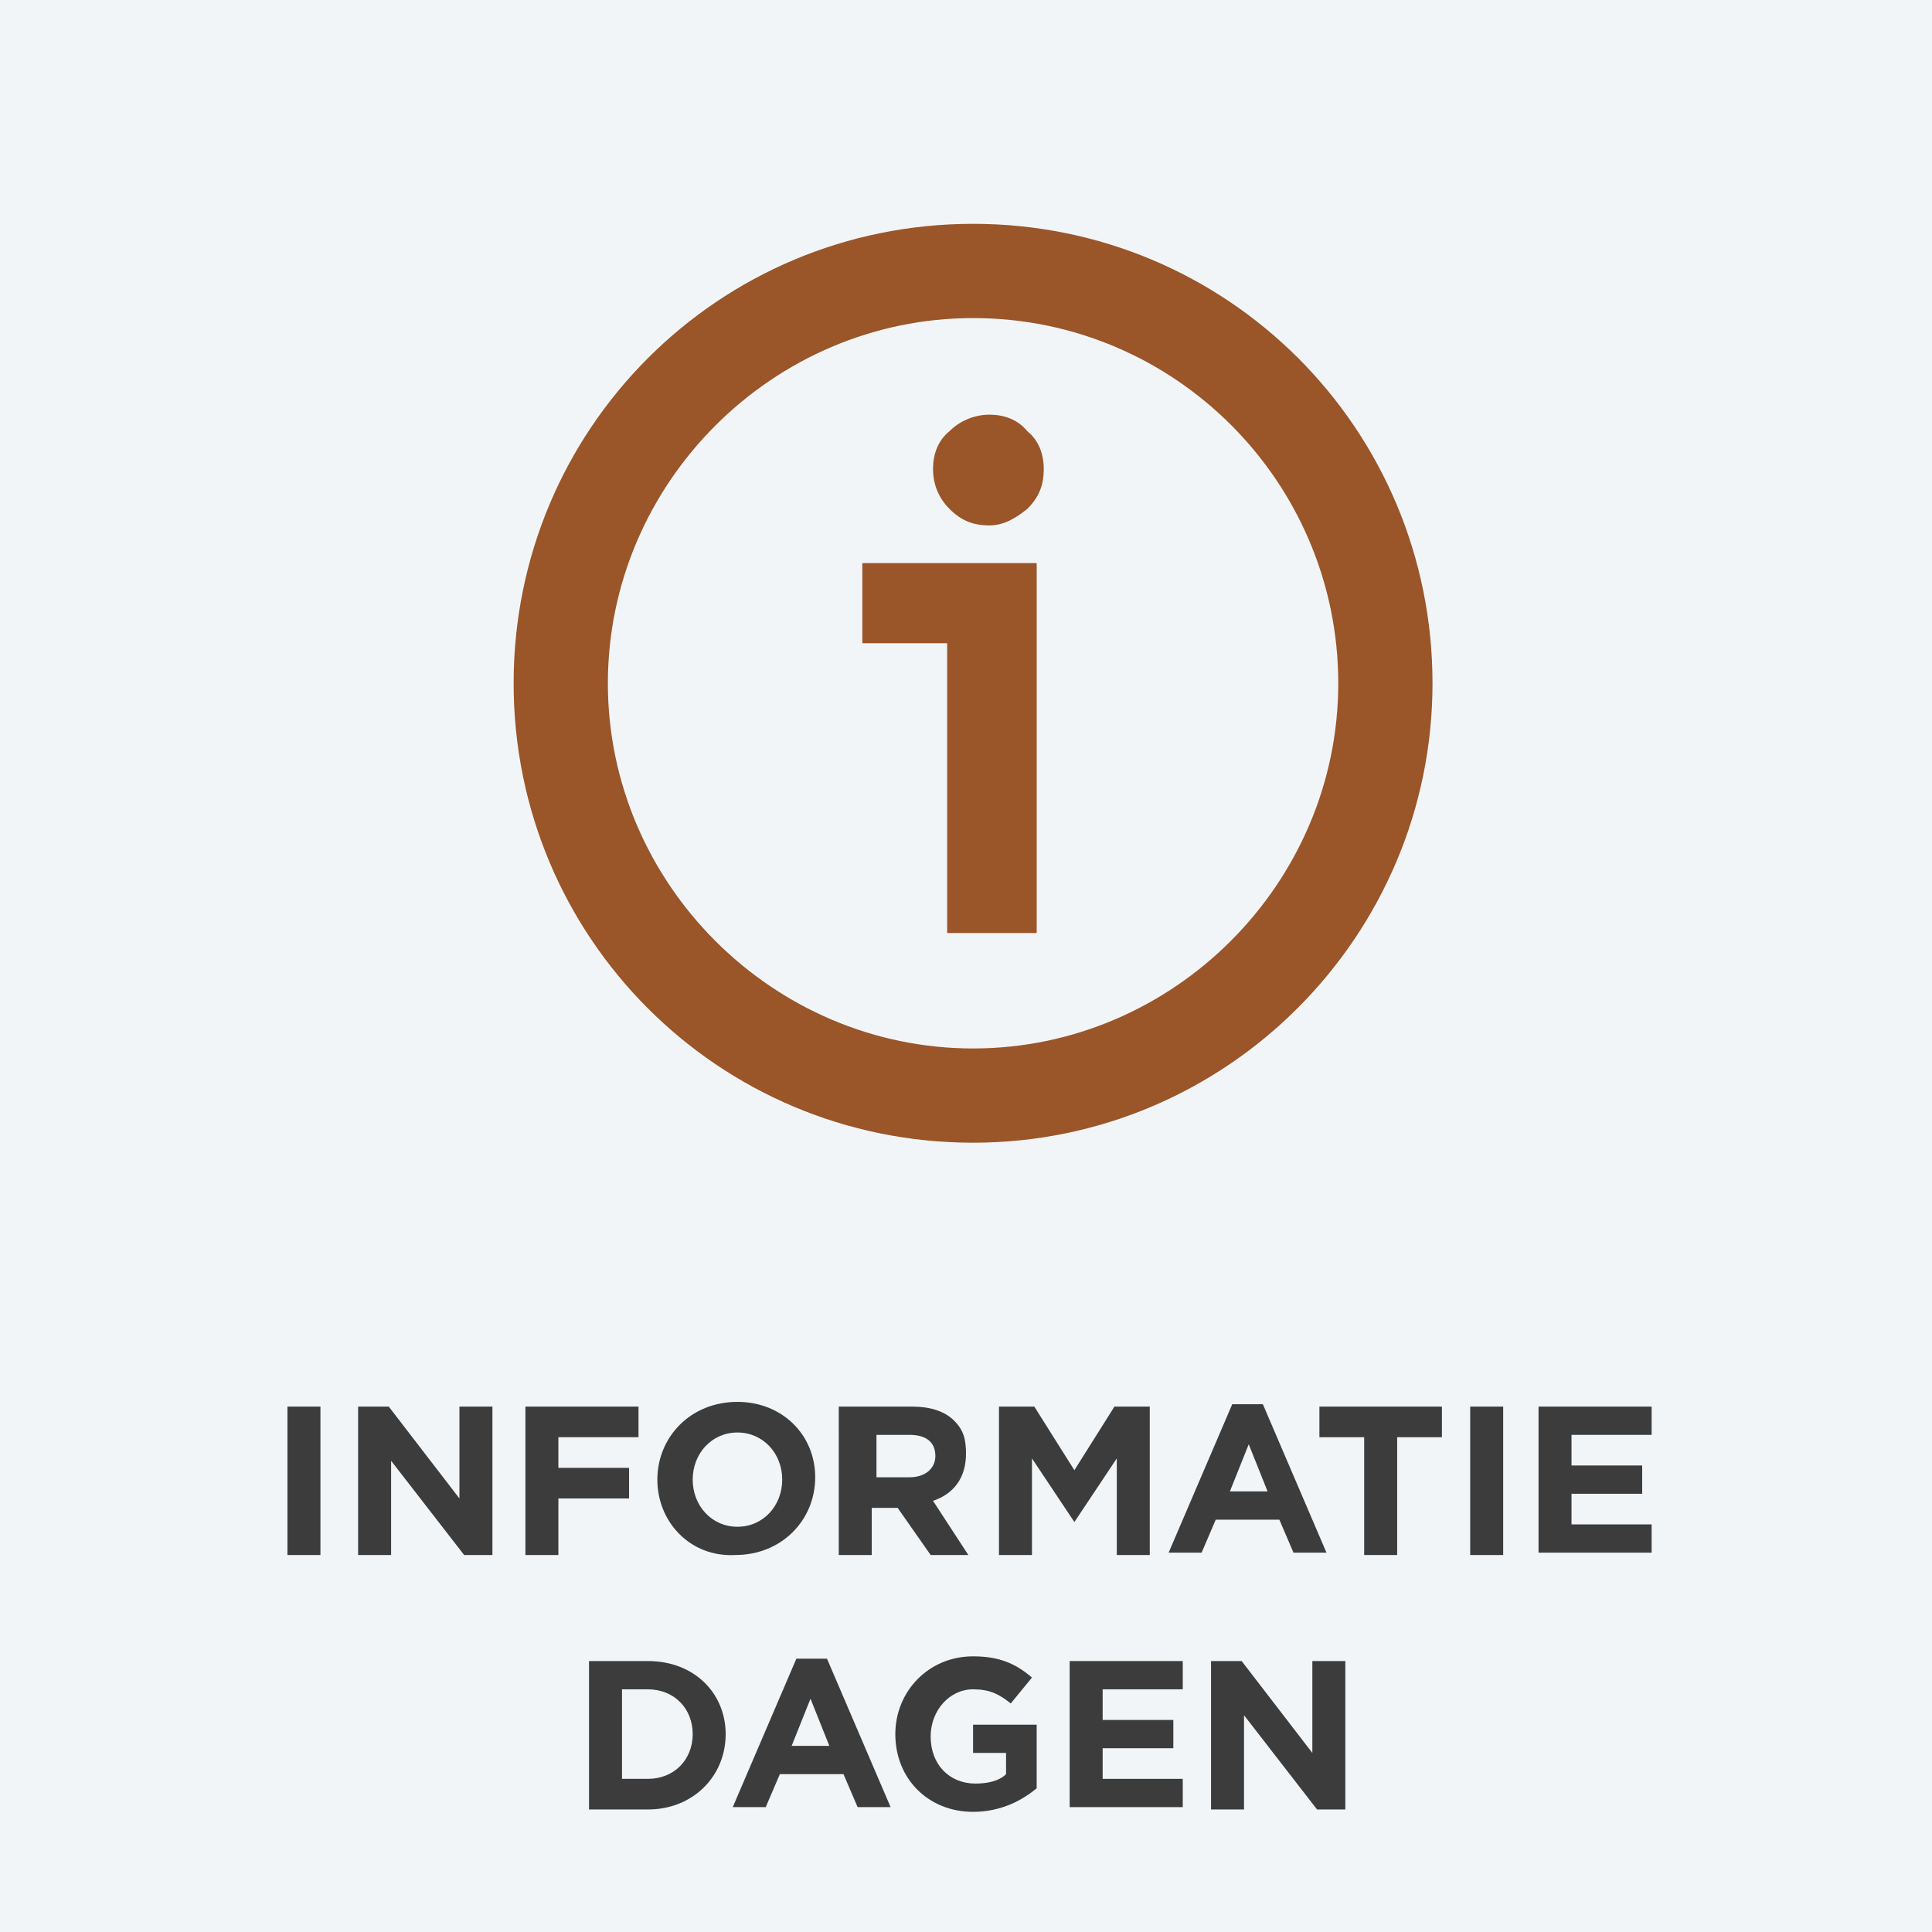 <?xml version="1.0" encoding="utf-8"?>
<!-- Generator: Adobe Illustrator 18.1.0, SVG Export Plug-In . SVG Version: 6.00 Build 0)  -->
<!DOCTYPE svg PUBLIC "-//W3C//DTD SVG 1.1//EN" "http://www.w3.org/Graphics/SVG/1.1/DTD/svg11.dtd">
<svg version="1.1" id="Layer_1" xmlns="http://www.w3.org/2000/svg" xmlns:xlink="http://www.w3.org/1999/xlink" x="0px" y="0px"
	 viewBox="-379 257.3 82 82" enable-background="new -379 257.3 82 82" xml:space="preserve">
<rect x="-379" y="257.3" fill="#F2F5F7" width="82" height="82"/>
<g>
	<path fill="#9A5529" d="M-337.7,305.8c-10.8,0-19.5-8.7-19.5-19.5c0-10.8,8.7-19.5,19.5-19.5s19.5,8.7,19.5,19.5
		C-318.2,297-326.9,305.8-337.7,305.8z M-337.7,270.8c-8.5,0-15.5,7-15.5,15.5c0,8.5,7,15.5,15.5,15.5s15.5-7,15.5-15.5
		S-329.1,270.8-337.7,270.8z"/>
</g>
<g enable-background="new    ">
	<path fill="#9A5529" d="M-338.8,284.6h-3.6v-3.4h7.4v15.7h-3.8V284.6z M-339.4,277.2c0-0.6,0.2-1.2,0.7-1.6c0.4-0.4,1-0.7,1.7-0.7
		c0.6,0,1.2,0.2,1.6,0.7c0.5,0.4,0.7,1,0.7,1.6c0,0.7-0.2,1.2-0.7,1.7c-0.5,0.4-1,0.7-1.6,0.7c-0.7,0-1.2-0.2-1.7-0.7
		C-339.2,278.4-339.4,277.8-339.4,277.2z"/>
</g>
<g>
	<path fill="#3C3C3C" d="M-366.8,317h1.4v6.3h-1.4V317z"/>
	<path fill="#3C3C3C" d="M-363.8,317h1.3l3,3.9V317h1.4v6.3h-1.2l-3.1-4v4h-1.4V317z"/>
	<path fill="#3C3C3C" d="M-356.7,317h4.8v1.3h-3.4v1.3h3v1.3h-3v2.4h-1.4V317z"/>
	<path fill="#3C3C3C" d="M-351.1,320.1L-351.1,320.1c0-1.8,1.4-3.3,3.4-3.3c1.9,0,3.3,1.4,3.3,3.2v0c0,1.8-1.4,3.3-3.4,3.3
		C-349.7,323.4-351.1,321.9-351.1,320.1z M-345.8,320.1L-345.8,320.1c0-1.1-0.8-2-1.9-2c-1.1,0-1.9,0.9-1.9,2v0c0,1.1,0.8,2,1.9,2
		C-346.6,322.1-345.8,321.2-345.8,320.1z"/>
	<path fill="#3C3C3C" d="M-343.2,317h2.9c0.8,0,1.4,0.2,1.8,0.6c0.4,0.4,0.5,0.8,0.5,1.4v0c0,1-0.5,1.7-1.4,2l1.5,2.3h-1.6l-1.4-2
		h-1.1v2h-1.4V317z M-340.4,320c0.7,0,1.1-0.4,1.1-0.9v0c0-0.6-0.4-0.9-1.1-0.9h-1.4v1.8H-340.4z"/>
	<path fill="#3C3C3C" d="M-336.6,317h1.5l1.7,2.7l1.7-2.7h1.5v6.3h-1.4v-4.1l-1.8,2.7h0l-1.8-2.7v4.1h-1.4V317z"/>
	<path fill="#3C3C3C" d="M-326.7,316.9h1.3l2.7,6.3h-1.4l-0.6-1.4h-2.7l-0.6,1.4h-1.4L-326.7,316.9z M-325.2,320.6l-0.8-2l-0.8,2
		H-325.2z"/>
	<path fill="#3C3C3C" d="M-321.1,318.3h-1.9V317h5.2v1.3h-1.9v5h-1.4V318.3z"/>
	<path fill="#3C3C3C" d="M-316.6,317h1.4v6.3h-1.4V317z"/>
	<path fill="#3C3C3C" d="M-313.7,317h4.8v1.2h-3.4v1.3h3v1.2h-3v1.3h3.4v1.2h-4.8V317z"/>
	<path fill="#3C3C3C" d="M-354,327.8h2.5c2,0,3.3,1.4,3.3,3.1v0c0,1.8-1.4,3.2-3.3,3.2h-2.5V327.8z M-351.5,332.8
		c1.1,0,1.9-0.8,1.9-1.9v0c0-1.1-0.8-1.9-1.9-1.9h-1.1v3.8H-351.5z"/>
	<path fill="#3C3C3C" d="M-345.2,327.7h1.3l2.7,6.3h-1.4l-0.6-1.4h-2.7l-0.6,1.4h-1.4L-345.2,327.7z M-343.8,331.4l-0.8-2l-0.8,2
		H-343.8z"/>
	<path fill="#3C3C3C" d="M-341,330.9L-341,330.9c0-1.8,1.4-3.3,3.3-3.3c1.1,0,1.8,0.3,2.5,0.9l-0.9,1.1c-0.5-0.4-0.9-0.6-1.6-0.6
		c-1,0-1.8,0.9-1.8,2v0c0,1.2,0.8,2,1.9,2c0.5,0,1-0.1,1.3-0.4v-0.9h-1.4v-1.2h2.7v2.7c-0.6,0.5-1.5,1-2.7,1
		C-339.6,334.2-341,332.8-341,330.9z"/>
	<path fill="#3C3C3C" d="M-333.6,327.8h4.8v1.2h-3.4v1.3h3v1.2h-3v1.3h3.4v1.2h-4.8V327.8z"/>
	<path fill="#3C3C3C" d="M-327.6,327.8h1.3l3,3.9v-3.9h1.4v6.3h-1.2l-3.1-4v4h-1.4V327.8z"/>
</g>
</svg>
